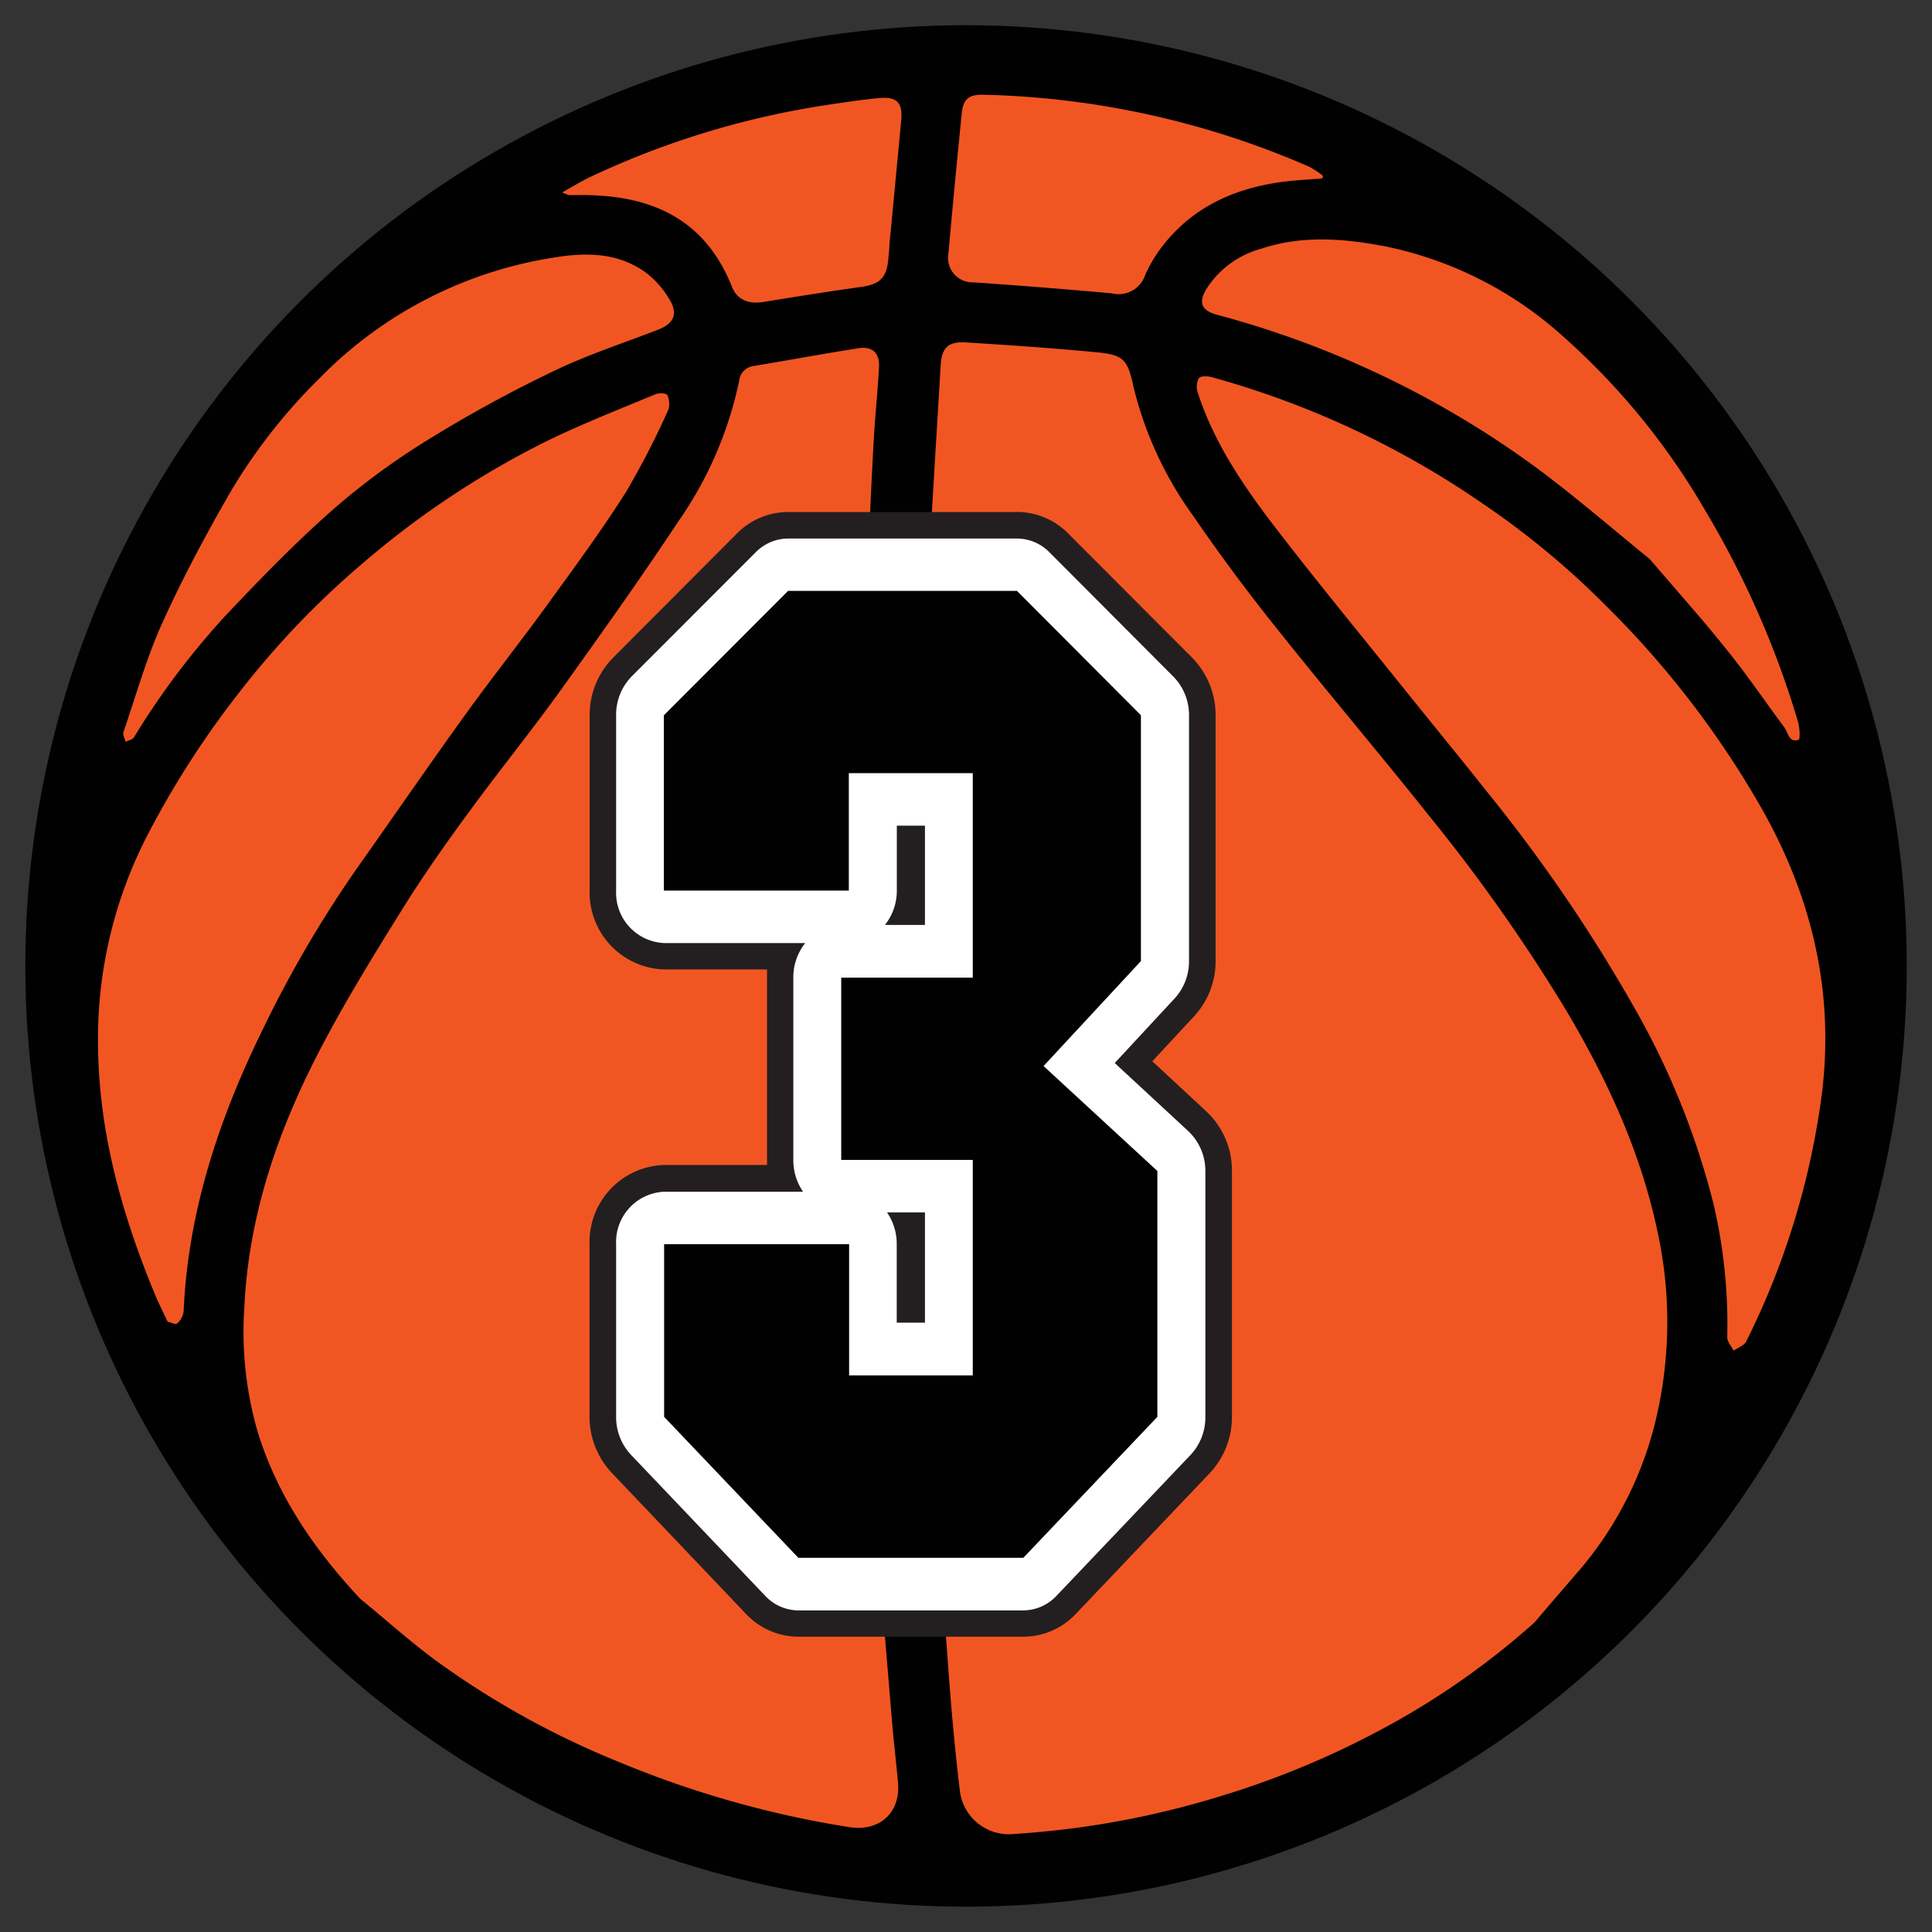 <svg id="Слой_1" data-name="Слой 1" xmlns="http://www.w3.org/2000/svg" viewBox="0 0 198.43 198.43"><rect x="0" y="0" width="198.43" height="198.43" fill="#333333" stroke="none"/><defs><style>.cls-1{fill:#010101;}.cls-2{fill:#f15622;}.cls-3{fill:#fff;}.cls-4{fill:#231f20;}</style></defs><title>lvlМонтажная область 3</title><circle class="cls-1" cx="99.22" cy="99.21" r="96.62"/><path class="cls-2" d="M157.6,166.64a80.12,80.12,0,0,1-15.25,10.73,90.06,90.06,0,0,1-17.16,7.16,91.38,91.38,0,0,1-21,3.83,5.07,5.07,0,0,1-5.62-4.55c-.48-4-.85-8.09-1.15-12.14-.63-8.64-1.3-17.28-1.75-25.92-.48-9.28-.89-18.57-1-27.87-.19-12-.16-24.08-.08-36.11,0-6.58.31-13.16.62-19.73.39-8.16.92-16.32,1.4-24.47.11-1.87.76-2.52,2.65-2.4,4.42.28,8.83.58,13.24,1,2.91.26,3.31.73,3.92,3.57A37.78,37.78,0,0,0,122.56,53c2.83,4.13,5.84,8.16,9,12.08,5,6.28,10.19,12.38,15.18,18.66a176.46,176.46,0,0,1,14.21,20.19c4.14,7,7.55,14.39,9.26,22.44a43.39,43.39,0,0,1-.28,20,37.1,37.1,0,0,1-7.42,14.55C160.87,162.83,159.22,164.73,157.6,166.64Z"/><path class="cls-2" d="M37,164.21c-4.66-5-8.43-10.44-10.49-17a36.92,36.92,0,0,1-1.41-13c.44-9.22,3.33-17.76,7.49-25.86,2.6-5.07,5.6-9.94,8.61-14.78,2.2-3.55,4.63-7,7.09-10.34,2.93-4,6.07-7.89,9-11.93,4.22-5.88,8.43-11.78,12.43-17.82A39.15,39.15,0,0,0,75.92,39.1a1.7,1.7,0,0,1,1.48-1.51C81,37,84.61,36.32,88.22,35.76c1.39-.21,2.14.53,2.06,1.93-.12,2.35-.37,4.68-.51,7q-.28,4.83-.47,9.66c-.3,7.68-.68,15.36-.84,23-.19,9.49-.36,19-.23,28.47.17,12.09.64,24.17,1,36.26.1,3.42.15,6.84.4,10.24.61,8.22,1.32,16.44,2,24.65.17,2,.41,4,.6,6.07.29,3.12-1.86,5.1-5,4.62a103.39,103.39,0,0,1-23.53-6.64A88.28,88.28,0,0,1,45,170.72C42.22,168.7,39.67,166.39,37,164.21Z"/><path class="cls-2" d="M165,62.27a96.42,96.42,0,0,1,15.77,20.48c5.2,9.05,7.6,18.76,6.4,29.17a79.77,79.77,0,0,1-7.82,25.85c-.21.42-.85.64-1.29.95-.23-.46-.67-.92-.66-1.38A54.32,54.32,0,0,0,176,123.7a79.78,79.78,0,0,0-8.09-20.11A162,162,0,0,0,153,81.66c-2.82-3.56-5.7-7.06-8.54-10.6-4.54-5.66-9.16-11.26-13.57-17-3.22-4.21-6.21-8.61-7.87-13.73a1.88,1.88,0,0,1,.12-1.5c.19-.25,1-.2,1.4-.07a92.06,92.06,0,0,1,27.9,13.07A85.24,85.24,0,0,1,165,62.27Z"/><path class="cls-2" d="M17.21,135.74c-.49-1.06-.95-1.94-1.32-2.86-3.35-8.1-5.7-16.43-5.82-25.27a45.66,45.66,0,0,1,5.16-22,94.08,94.08,0,0,1,9.74-15A88.13,88.13,0,0,1,37.15,57.94,91,91,0,0,1,56.41,45.18C60,43.45,63.69,42,67.35,40.48c.34-.14,1.11-.09,1.18.08a2.08,2.08,0,0,1,.11,1.53,84.39,84.39,0,0,1-4.37,8.48c-2.54,4-5.35,7.81-8.12,11.63-2.66,3.67-5.49,7.23-8.15,10.91-3.73,5.16-7.34,10.41-11,15.59a120.13,120.13,0,0,0-10,17c-4.49,9.15-7.69,18.7-8.14,29a2,2,0,0,1-.68,1.24C18,136.07,17.49,135.8,17.21,135.74Z"/><path class="cls-2" d="M169.45,57.43c-3.44-2.79-7.3-6.13-11.38-9.19A98.22,98.22,0,0,0,125,32.33c-1.6-.44-1.93-1.23-1.1-2.64a9.67,9.67,0,0,1,5.65-4.15c4.19-1.39,8.42-1.05,12.66-.25a38.91,38.91,0,0,1,18.34,9.27,72.38,72.38,0,0,1,14.61,17.91,94.87,94.87,0,0,1,9.49,21.6c.19.62.26,1.86.08,1.91-1,.34-1.08-.76-1.49-1.31-2-2.68-3.87-5.46-6-8.07C174.9,63.66,172.36,60.84,169.45,57.43Z"/><path class="cls-2" d="M32.78,38.89A42.87,42.87,0,0,1,56.91,26.45c3.35-.56,6.75-.52,9.62,1.7a9.63,9.63,0,0,1,2.28,2.69c.84,1.42.38,2.38-1.17,3-3.6,1.4-7.29,2.59-10.75,4.26A136.39,136.39,0,0,0,44.23,45a72.91,72.91,0,0,0-9.83,7.16c-4,3.5-7.7,7.32-11.34,11.18a79.53,79.53,0,0,0-9.31,12.4c-.15.23-.56.3-.85.45-.08-.34-.32-.73-.22-1,1.29-3.76,2.37-7.63,4-11.23,2.11-4.66,4.54-9.19,7.1-13.62A57.61,57.61,0,0,1,32.78,38.89Z"/><path class="cls-2" d="M135.82,18.32c-1.37.12-2.75.18-4.11.36-5.23.7-9.68,2.82-12.8,7.25a15.46,15.46,0,0,0-1.28,2.28,2.87,2.87,0,0,1-3.42,1.92Q107.13,29.49,100,29a2.51,2.51,0,0,1-2.6-2.87q.65-7.26,1.38-14.51c.14-1.43.74-1.93,2.19-1.89a88.64,88.64,0,0,1,33.53,7.41,9.18,9.18,0,0,1,1.39.93Z"/><path class="cls-2" d="M57.75,19.76c1-.57,1.74-1,2.53-1.42A87.59,87.59,0,0,1,85,10.77c1.77-.26,3.55-.54,5.34-.7s2.39.49,2.22,2.31q-.6,6.37-1.21,12.74c0,.48-.07,1-.11,1.43-.16,2-.89,2.65-2.8,2.92-3.35.47-6.7,1-10,1.54-1.53.25-2.72-.19-3.26-1.55-2.9-7.29-8.74-9.55-16-9.42-.24,0-.48,0-.72,0A3.78,3.78,0,0,1,57.75,19.76Z"/><path class="cls-3" d="M82,166.73a6.05,6.05,0,0,1-4.41-1.93L63.81,150.34a7,7,0,0,1-1.89-4.82V127.79a6.54,6.54,0,0,1,6.3-6.75H80.36a7.21,7.21,0,0,1-.25-1.9V100.41a7.19,7.19,0,0,1,.34-2.19H68.21a6.54,6.54,0,0,1-6.3-6.75v-18a7,7,0,0,1,2-4.93L76.64,55.77a6.06,6.06,0,0,1,4.3-1.82h23.51a6.05,6.05,0,0,1,4.3,1.82l12.73,12.77a7,7,0,0,1,2,4.93V98.71a7,7,0,0,1-1.83,4.76l-5.23,5.63,6.56,6a7,7,0,0,1,2.19,5.12v25.25a7,7,0,0,1-1.89,4.82L109.51,164.8a6,6,0,0,1-4.41,1.93Zm11.63-32.22v-8.63h-.39a7.21,7.21,0,0,1,.25,1.9v6.73Zm0-40.85V86.17h-.14v5.31a7.19,7.19,0,0,1-.34,2.19Z"/><path class="cls-4" d="M104.45,55.31a4.71,4.71,0,0,1,3.34,1.42l12.73,12.77a5.62,5.62,0,0,1,1.6,4V98.71a5.64,5.64,0,0,1-1.47,3.83l-6.16,6.64,7.56,7a5.6,5.6,0,0,1,1.75,4.11v25.25a5.64,5.64,0,0,1-1.51,3.88l-13.77,14.47a4.72,4.72,0,0,1-3.42,1.51H82a4.72,4.72,0,0,1-3.42-1.51L64.79,149.4a5.64,5.64,0,0,1-1.51-3.88V127.79a5.17,5.17,0,0,1,4.93-5.39H82.48a5.69,5.69,0,0,1-1-3.27V100.41a5.66,5.66,0,0,1,1.22-3.55H68.21a5.17,5.17,0,0,1-4.93-5.39v-18a5.62,5.62,0,0,1,1.6-4L77.61,56.73a4.71,4.71,0,0,1,3.34-1.42h23.51M90.89,95H95V84.8H92.11v6.67A5.66,5.66,0,0,1,90.89,95m1.22,40.85H95V124.52H91.1a5.69,5.69,0,0,1,1,3.27v8.09m12.34-83.29H80.94a7.41,7.41,0,0,0-5.27,2.22L62.95,67.57a8.38,8.38,0,0,0-2.39,5.89v18a7.91,7.91,0,0,0,7.66,8.11H78.78q0,.41,0,.82v18.72q0,.27,0,.54H68.21a7.91,7.91,0,0,0-7.66,8.11v17.73a8.42,8.42,0,0,0,2.26,5.76l13.77,14.47A7.4,7.4,0,0,0,82,168.1H105.1a7.4,7.4,0,0,0,5.4-2.35l13.77-14.47a8.42,8.42,0,0,0,2.26-5.76V120.27a8.32,8.32,0,0,0-2.63-6.12L118.35,109l4.3-4.63a8.32,8.32,0,0,0,2.2-5.69V73.46a8.38,8.38,0,0,0-2.39-5.89L109.72,54.8a7.41,7.41,0,0,0-5.27-2.22Z"/><path class="cls-1" d="M99.91,100.41v-21H87.18V91.47h-19v-18L80.94,60.69h23.51l12.73,12.77V98.71l-10,10.78,11.69,10.78v25.25L105.1,160H82L68.21,145.52V127.79h19v13.47H99.91V119.13H86.4V100.41Z"/></svg>